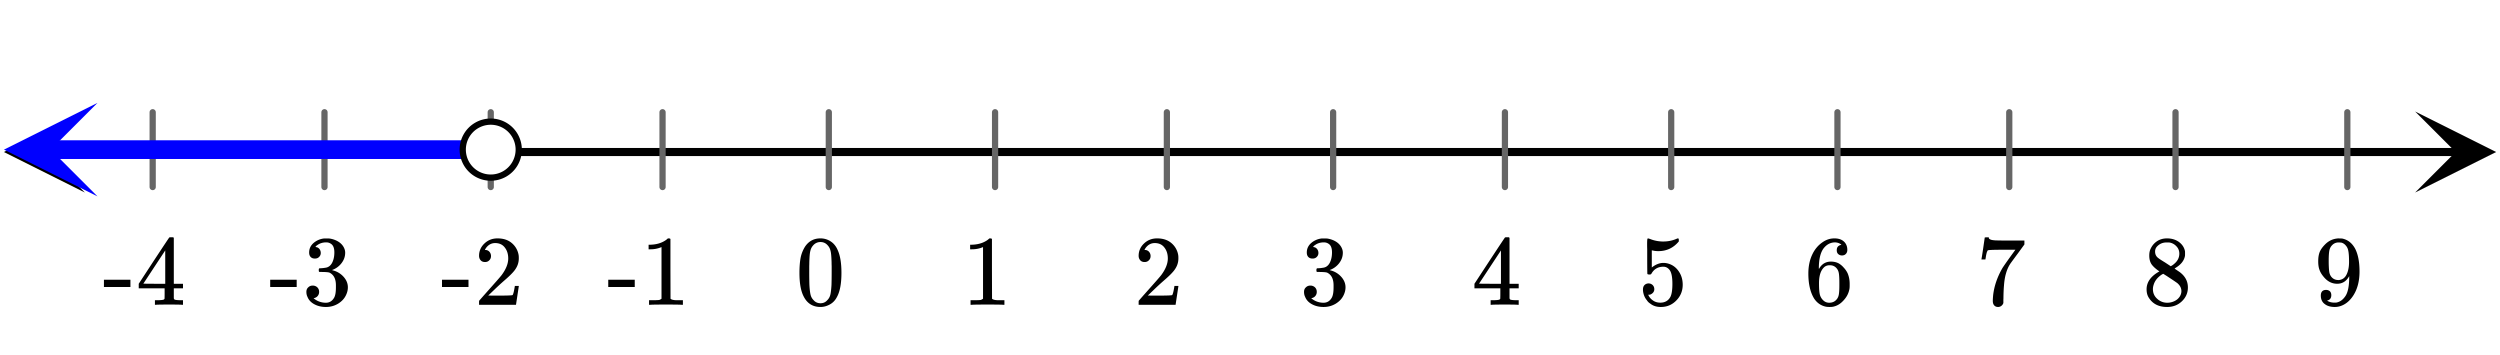 <svg xmlns="http://www.w3.org/2000/svg" width="450" height="63.844" viewBox="0 0 450 64"><defs><clipPath id="a"><path d="M.145 20.117H15V35H.145zm0 0"/></clipPath><clipPath id="b"><path d="M435.23 20.117H450V35h-14.77zm0 0"/></clipPath><clipPath id="c"><path d="M0 18h17.043v17.438H0zm0 0"/></clipPath></defs><path fill="#fff" d="M0 0h450v64H0z"/><path d="M7.313 26.7h435.375v1.46H7.313zm0 0"/><g clip-path="url(#a)"><path d="M14.77 20.117L.145 27.43l14.625 7.312-7.313-7.312zm0 0"/></g><g clip-path="url(#b)"><path d="M435.23 20.117l14.625 7.313-14.625 7.312 7.313-7.312zm0 0"/></g><path d="M149 20.25v13.5m30-13.5v13.5m31-13.5v13.5m30-13.5v13.5m31-13.5v13.5m30-13.5v13.5m30-13.5v13.5m31-13.5v13.5m30-13.5v13.5m31-13.5v13.5m-304-13.5v13.5m-31-13.5v13.5m-30-13.5v13.5m-31-13.5v13.5" stroke-width="1.125" stroke-linecap="round" stroke-linejoin="round" stroke="#666" stroke-miterlimit="10"/><path d="M88 28.688H8.437v-3.375H88zm0 0" fill="#00f"/><g clip-path="url(#c)"><path d="M17.043 35.438L.168 27l16.875-8.438L8.605 27zm0 0" fill="#00f"/></g><path d="M93.05 27a5.051 5.051 0 1 1-10.102-.001A5.051 5.051 0 0 1 93.051 27zm0 0" fill="#fff" stroke-width="1.125" stroke="#000"/><path d="M144.734 44.469a6.062 6.062 0 0 0-.812 2c-.14.734-.219 1.656-.219 2.765 0 1.86.25 3.282.766 4.266.64 1.266 1.656 1.89 3.031 1.89.516 0 1.031-.124 1.531-.374.656-.313 1.14-.813 1.485-1.516.515-.984.765-2.406.765-4.266 0-1.734-.219-3.109-.672-4.093a3.638 3.638 0 0 0-.828-1.235 3.316 3.316 0 0 0-2.297-.89c-1.172 0-2.078.484-2.75 1.453zm4.047-.219c.266.281.438.61.531 1.016.11.39.157 1.078.188 2.047 0 .078 0 .312.016.703V49c0 1.156-.016 1.953-.032 2.422-.047.828-.125 1.437-.218 1.797a2.016 2.016 0 0 1-.547.953c-.313.36-.719.547-1.219.547-.5 0-.922-.188-1.234-.547a2.016 2.016 0 0 1-.547-.953c-.094-.36-.172-.969-.219-1.797a76.225 76.225 0 0 1-.031-2.422v-.984c.015-.391.015-.625.015-.703.032-.97.078-1.657.188-2.047.094-.407.266-.735.531-1.016a1.7 1.7 0 0 1 1.297-.578c.5 0 .938.187 1.281.578zm0 0M180.484 55h.203v-.828h-1.062c-.594 0-.984-.094-1.172-.266l-.016-5.406v-5.39a.496.496 0 0 0-.312-.094c-.11 0-.188.015-.203.047a2.646 2.646 0 0 1-.563.421c-.672.407-1.515.641-2.515.672h-.344v.828h.344c.672 0 1.297-.125 1.844-.343a.653.653 0 0 1 .14-.047v9.312c-.187.125-.328.203-.422.219-.203.031-.656.047-1.36.047h-.468V55h.219c.203-.031 1.156-.047 2.828-.047 1.703 0 2.656.016 2.86.047zm0 0M205.984 47.281c.328 0 .578-.11.782-.328.203-.203.297-.453.297-.75a1.13 1.13 0 0 0-.282-.766.907.907 0 0 0-.734-.328c-.047 0-.078 0-.078-.015 0-.016.015-.047.047-.11.047-.078.078-.14.109-.187.438-.625 1-.938 1.688-.938.75 0 1.328.266 1.734.797.422.532.625 1.203.625 1.985 0 .922-.39 1.922-1.203 3.015-.375.469-1.219 1.422-2.516 2.875-1 1.125-1.5 1.703-1.516 1.719-.03.031-.03.172-.03.406V55h6.671v-.047l.5-3.297v-.062h-.719v.062c-.109.672-.203 1.094-.25 1.219-.062.234-.125.36-.172.375-.125.063-1.125.094-3.015.094l-1.36-.016 1.063-1.016a46.51 46.51 0 0 1 1.797-1.656c1.016-.875 1.703-1.562 2.031-2.062.422-.61.625-1.266.625-1.969 0-.172 0-.375-.031-.594a3.58 3.58 0 0 0-1.25-2.187c-.672-.563-1.531-.828-2.563-.828-.922 0-1.703.297-2.359.922-.64.609-.969 1.359-.969 2.218 0 .313.094.578.281.797.188.219.454.328.797.328zm0 0M236.281 46.656c.313 0 .578-.093.766-.297a.944.944 0 0 0 .297-.718c0-.266-.078-.5-.235-.703-.172-.204-.359-.329-.609-.344-.047-.016-.094-.032-.125-.032l.063-.078c.03-.047.078-.093.14-.156.063-.047.11-.094.156-.11.453-.327.985-.484 1.594-.484.313 0 .594.078.844.25.422.266.625.782.625 1.563 0 .734-.14 1.36-.406 1.875-.282.531-.688.828-1.22.89-.358.063-.702.094-1.03.094-.032 0-.063.016-.094.063-.047.031-.063.125-.063.265 0 .157.016.25.047.282l.047.047.75.015c.563.016.922.047 1.11.125.765.39 1.14 1.14 1.14 2.281v.36c0 .828-.094 1.422-.297 1.828-.344.625-.844.953-1.5.953a3.368 3.368 0 0 1-2.234-.813l.125-.03a1.115 1.115 0 0 0 .875-1.126c0-.328-.11-.593-.328-.812a1.184 1.184 0 0 0-.828-.313c-.313 0-.578.094-.797.313-.235.203-.344.484-.344.812 0 .344.063.64.188.89.218.563.625 1.017 1.234 1.345.625.343 1.328.5 2.11.5.812 0 1.53-.203 2.187-.594.656-.406 1.125-.906 1.422-1.531.218-.453.343-.922.343-1.422 0-.703-.265-1.328-.765-1.89a3.803 3.803 0 0 0-1.844-1.142 1.201 1.201 0 0 1-.188-.062c-.062-.016-.062-.031 0-.047a3.69 3.69 0 0 0 1.641-1.203c.438-.563.672-1.188.672-1.906 0-.203-.031-.36-.063-.485-.203-.718-.703-1.297-1.5-1.687a4.456 4.456 0 0 0-1.203-.375c-.109-.016-.375-.016-.797-.016h-.265a3.503 3.503 0 0 0-1.875.813c-.531.468-.797 1.031-.797 1.718 0 .329.078.594.266.797.187.203.453.297.765.297zm0 0M273.313 55h.171v-.828h-.53c-.579-.016-.923-.063-1.017-.14a.417.417 0 0 1-.109-.22V52.032h1.656v-.828h-1.656v-8.281l-.11-.11h-.327c-.235 0-.36.016-.375.032-.032.015-.954 1.406-2.797 4.203l-2.719 4.156v.828h4.672v.89c0 .626-.016.954-.016.985-.062.094-.125.157-.219.172-.125.047-.437.078-.953.094h-.562V55h.156c.172-.031.985-.047 2.422-.047 1.375 0 2.156.016 2.313.047zm-3.032-3.797h-1.984l-1.969-.016 3.953-6zm0 0M296.922 51.14c-.297 0-.547.11-.735.297-.187.188-.28.454-.28.797v.172a.647.647 0 0 1 .015.157c.094.64.312 1.171.687 1.609.157.25.36.453.594.594.516.422 1.156.625 1.922.625 1.11 0 2.047-.391 2.813-1.188.765-.781 1.14-1.734 1.14-2.828 0-.938-.25-1.766-.765-2.484-.5-.703-1.157-1.157-1.97-1.36a3.154 3.154 0 0 0-.734-.093c-.718 0-1.421.28-2.109.828v-3.094l.188.031c.296.078.625.11 1 .11 1.484 0 2.718-.579 3.687-1.75v-.235c0-.219-.047-.312-.14-.312a.525.525 0 0 0-.235.062c-.781.344-1.594.5-2.438.5a6.405 6.405 0 0 1-2.406-.469l-.312-.093c-.031 0-.063 0-.078.03-.079 0-.11.329-.11 1 0 .142 0 .454.016.938v1.282c0 2.047.015 3.109.031 3.156.031.062.14.11.344.11.14 0 .219-.016.265-.032.047-.016.094-.063.141-.156.469-.813 1.188-1.219 2.125-1.219.453 0 .828.188 1.14.594.329.437.5 1.265.5 2.5 0 1.093-.124 1.86-.343 2.312-.375.719-.984 1.078-1.844 1.078-.5 0-.937-.125-1.312-.39a2.317 2.317 0 0 1-.828-.953l-.047-.078h.125c.25 0 .469-.11.672-.297a.924.924 0 0 0 .312-.703c0-.297-.094-.547-.297-.75a1.04 1.04 0 0 0-.734-.297zm0 0M331.719 44.172c-.563.11-.844.422-.844.969 0 .297.078.53.25.687a.98.98 0 0 0 .703.266c.281 0 .516-.094.688-.282.171-.171.265-.421.265-.718 0-.64-.219-1.157-.64-1.532-.422-.374-.985-.546-1.688-.546-.75 0-1.453.218-2.11.672-.812.546-1.452 1.296-1.906 2.28-.453.97-.687 2.094-.687 3.391 0 1.907.36 3.422 1.063 4.547.53.782 1.25 1.266 2.125 1.438.187.031.39.047.625.047.28 0 .515-.016.718-.063.625-.14 1.203-.469 1.719-1.016.61-.624.969-1.28 1.125-2 .063-.234.078-.5.078-.765v-.328c0-.703-.125-1.344-.375-1.922a3.952 3.952 0 0 0-.703-1.016 3.592 3.592 0 0 0-.86-.734c-.421-.234-.906-.344-1.452-.344-.844 0-1.516.36-2 1.078l-.141.235-.031-.063c0-1.656.28-2.86.859-3.64.563-.72 1.266-1.079 2.094-1.079.484.032.86.188 1.125.438zm-.797 4.328c.187.25.297.547.344.906.046.344.078.86.078 1.547v.578c0 .657-.031 1.157-.078 1.5-.047.36-.157.657-.344.907-.328.453-.797.687-1.406.687-.391 0-.735-.125-1.016-.375a2.158 2.158 0 0 1-.625-.922c-.14-.406-.203-1.156-.203-2.219 0-1.312.281-2.25.875-2.843.281-.282.64-.407 1.078-.407.531 0 .969.203 1.297.641zm0 0M356.984 46.75v.063h.72v-.063c.015-.016.03-.14.062-.344.046-.312.109-.593.171-.843.094-.235.157-.376.204-.391.109-.078 1.203-.11 3.296-.11h1.672l-.828 1.141c-.765 1.063-1.265 1.781-1.515 2.172-.938 1.625-1.485 3.266-1.672 4.875-.047.516-.063.844-.063 1.031 0 .344.078.625.25.813.172.203.406.297.703.297a.975.975 0 0 0 .594-.203c.188-.157.313-.329.36-.532V54.5v-.422c.015-.172.015-.344.015-.516.016-.859.047-1.53.094-2.015.11-1.64.484-2.938 1.11-3.906.03-.047.093-.141.218-.313.125-.172.297-.406.516-.703.234-.313.437-.594.625-.844l1.218-1.672v-.703h-2.187c-1.563 0-2.578-.015-3.031-.031-.454-.031-.766-.078-.938-.172-.187-.078-.265-.187-.265-.297v-.078h-.375c-.235 0-.36.016-.36.031l-.281 1.938c-.188 1.281-.297 1.937-.313 1.953zm0 0M389.094 48.969c-1.547.86-2.313 1.937-2.313 3.234 0 .625.14 1.14.438 1.578.703 1.078 1.781 1.61 3.265 1.61 1.063 0 1.954-.344 2.672-1.032.719-.687 1.078-1.515 1.078-2.5 0-1.062-.453-1.953-1.359-2.672-.016-.03-.375-.265-1.047-.718l.219-.157c.922-.562 1.469-1.25 1.64-2.046.032-.094.032-.282.032-.532 0-.218 0-.359-.016-.437-.14-.672-.515-1.219-1.11-1.656-.609-.422-1.312-.625-2.124-.625-.656 0-1.25.156-1.766.484-.5.328-.89.766-1.156 1.313-.188.343-.281.78-.281 1.296 0 .688.156 1.235.468 1.657.329.422.782.812 1.36 1.203zm3.594-3.203c0 .734-.329 1.375-.985 1.89a1.458 1.458 0 0 1-.312.235c-.157.093-.235.14-.235.156l-1.047-.688c-.718-.437-1.093-.687-1.156-.75-.437-.297-.64-.703-.64-1.218 0-.391.14-.72.437-1 .438-.422.969-.641 1.61-.641.312 0 .515 0 .593.016.485.093.89.328 1.219.687.344.36.515.797.515 1.313zm-4.766 6.406c0-.266.047-.547.156-.86.235-.718.735-1.312 1.485-1.796l.218-.11.14.078c.11.078.267.172.47.297.187.125.375.25.546.36.891.593 1.391.922 1.485 1.03.422.392.64.845.64 1.36 0 .344-.109.688-.312 1a2.25 2.25 0 0 1-.906.782 2.935 2.935 0 0 1-1.344.312 2.58 2.58 0 0 1-1.797-.703c-.515-.453-.781-1.047-.781-1.75zm0 0M420.11 53.266c0-.297-.079-.532-.25-.703a1 1 0 0 0-.688-.25c-.625 0-.953.343-.953 1.015 0 .672.234 1.188.703 1.531.453.36 1.062.532 1.828.532.64 0 1.266-.188 1.86-.563.593-.375 1.093-.906 1.515-1.578.719-1.156 1.078-2.578 1.078-4.266 0-1.672-.25-3.015-.765-4.062-.547-1.031-1.313-1.64-2.282-1.86-.11-.03-.281-.03-.531-.03-.031 0-.078 0-.125-.016h-.219l-.047.015c-.875.078-1.609.438-2.234 1.063-.453.453-.781.906-.969 1.343-.187.454-.281 1.016-.281 1.72 0 .624.078 1.14.234 1.546.141.406.391.828.75 1.25.672.828 1.485 1.25 2.438 1.25.89 0 1.578-.406 2.078-1.219l.094-.156v.125c0 1.656-.235 2.828-.703 3.5-.407.594-.891.969-1.47 1.11-.077.03-.233.046-.468.046-.406 0-.75-.062-1.015-.187a1.074 1.074 0 0 1-.204-.094c-.078-.062-.125-.094-.125-.11l.079-.015a.758.758 0 0 0 .484-.297c.125-.172.187-.375.187-.64zm1.827-9.485c.297.078.563.25.797.532.235.265.375.578.438.921.094.422.14 1.094.14 2.032 0 .875-.14 1.64-.437 2.25-.297.625-.766.953-1.406 1.015h-.078c-.454 0-.829-.14-1.125-.422-.297-.28-.47-.656-.532-1.109-.062-.469-.093-1.125-.093-1.938 0-.89.046-1.515.125-1.89.078-.36.234-.672.5-.938a1.534 1.534 0 0 1 1.156-.484c.219 0 .39.016.515.031zm0 0M109.203 51.781h4.781V50.47h-4.78zM122.47 55h.203v-.828h-1.063c-.593 0-.984-.094-1.171-.266l-.016-5.406v-5.39a.496.496 0 0 0-.313-.094c-.109 0-.187.015-.203.047a2.646 2.646 0 0 1-.562.421c-.672.407-1.516.641-2.516.672h-.344v.828h.344c.672 0 1.297-.125 1.844-.343a.653.653 0 0 1 .14-.047v9.312c-.187.125-.328.203-.421.219-.204.031-.657.047-1.36.047h-.469V55h.22c.202-.031 1.156-.047 2.827-.047 1.704 0 2.657.016 2.86.047zm0 0M79.203 51.781h4.781V50.47h-4.78zm7.766-4.5c.328 0 .578-.11.781-.328.203-.203.297-.453.297-.75a1.13 1.13 0 0 0-.281-.766.907.907 0 0 0-.735-.328c-.047 0-.078 0-.078-.015 0-.016.016-.047.047-.11.047-.078.078-.14.11-.187.437-.625 1-.938 1.687-.938.75 0 1.328.266 1.734.797.422.532.625 1.203.625 1.985 0 .922-.39 1.922-1.203 3.015-.375.469-1.219 1.422-2.516 2.875-1 1.125-1.5 1.703-1.515 1.719-.031.031-.031.172-.031.406V55h6.671v-.047l.5-3.297v-.062h-.718v.062c-.11.672-.203 1.094-.25 1.219-.063.234-.125.36-.172.375-.125.063-1.125.094-3.016.094l-1.36-.016 1.063-1.016a46.51 46.51 0 0 1 1.797-1.656c1.016-.875 1.703-1.562 2.031-2.062.422-.61.626-1.266.626-1.969 0-.172 0-.375-.032-.594a3.58 3.58 0 0 0-1.25-2.187c-.672-.563-1.531-.828-2.562-.828-.922 0-1.703.297-2.36.922-.64.609-.968 1.359-.968 2.218 0 .313.093.578.28.797.188.219.454.328.798.328zm0 0M48.203 51.781h4.781V50.47h-4.78zm8.063-5.125c.312 0 .578-.093.765-.297a.944.944 0 0 0 .297-.718c0-.266-.078-.5-.234-.703-.172-.204-.36-.329-.61-.344-.047-.016-.093-.032-.125-.032l.063-.078c.031-.047.078-.093.14-.156.063-.047.11-.094.157-.11.453-.327.984-.484 1.593-.484.313 0 .594.078.844.25.422.266.625.782.625 1.563 0 .734-.14 1.36-.406 1.875-.281.531-.688.828-1.219.89-.36.063-.703.094-1.031.094-.031 0-.063.016-.094.063-.047.031-.062.125-.062.265 0 .157.015.25.047.282l.047.047.75.015c.562.016.921.047 1.109.125.766.39 1.14 1.14 1.14 2.281v.36c0 .828-.093 1.422-.296 1.828-.344.625-.844.953-1.5.953a3.368 3.368 0 0 1-2.235-.813l.125-.03a1.115 1.115 0 0 0 .875-1.126c0-.328-.11-.593-.328-.812a1.184 1.184 0 0 0-.828-.313c-.313 0-.578.094-.797.313-.234.203-.344.484-.344.812 0 .344.063.64.188.89.219.563.625 1.017 1.234 1.345.625.343 1.328.5 2.11.5.812 0 1.53-.203 2.187-.594.656-.406 1.125-.906 1.422-1.531.219-.453.344-.922.344-1.422 0-.703-.266-1.328-.766-1.89a3.803 3.803 0 0 0-1.844-1.142 1.201 1.201 0 0 1-.187-.062c-.063-.016-.063-.031 0-.047a3.69 3.69 0 0 0 1.64-1.203c.438-.563.672-1.188.672-1.906 0-.203-.03-.36-.062-.485-.203-.718-.703-1.297-1.5-1.687a4.456 4.456 0 0 0-1.203-.375c-.11-.016-.375-.016-.797-.016h-.266a3.503 3.503 0 0 0-1.875.813c-.531.468-.797 1.031-.797 1.718 0 .329.078.594.266.797.188.203.453.297.766.297zm0 0M18.203 51.781h4.781V50.47h-4.78zM32.297 55h.172v-.828h-.532c-.578-.016-.921-.063-1.015-.14a.417.417 0 0 1-.11-.22V52.032h1.657v-.828h-1.657v-8.281l-.109-.11h-.328c-.234 0-.36.016-.375.032-.031.015-.953 1.406-2.797 4.203l-2.719 4.156v.828h4.672v.89c0 .626-.015.954-.015.985-.063.094-.125.157-.22.172-.124.047-.437.078-.952.094h-.563V55h.157c.171-.031.984-.047 2.421-.047 1.375 0 2.157.016 2.313.047zm-3.031-3.797H27.28l-1.968-.016 3.953-6zm0 0"/></svg>
